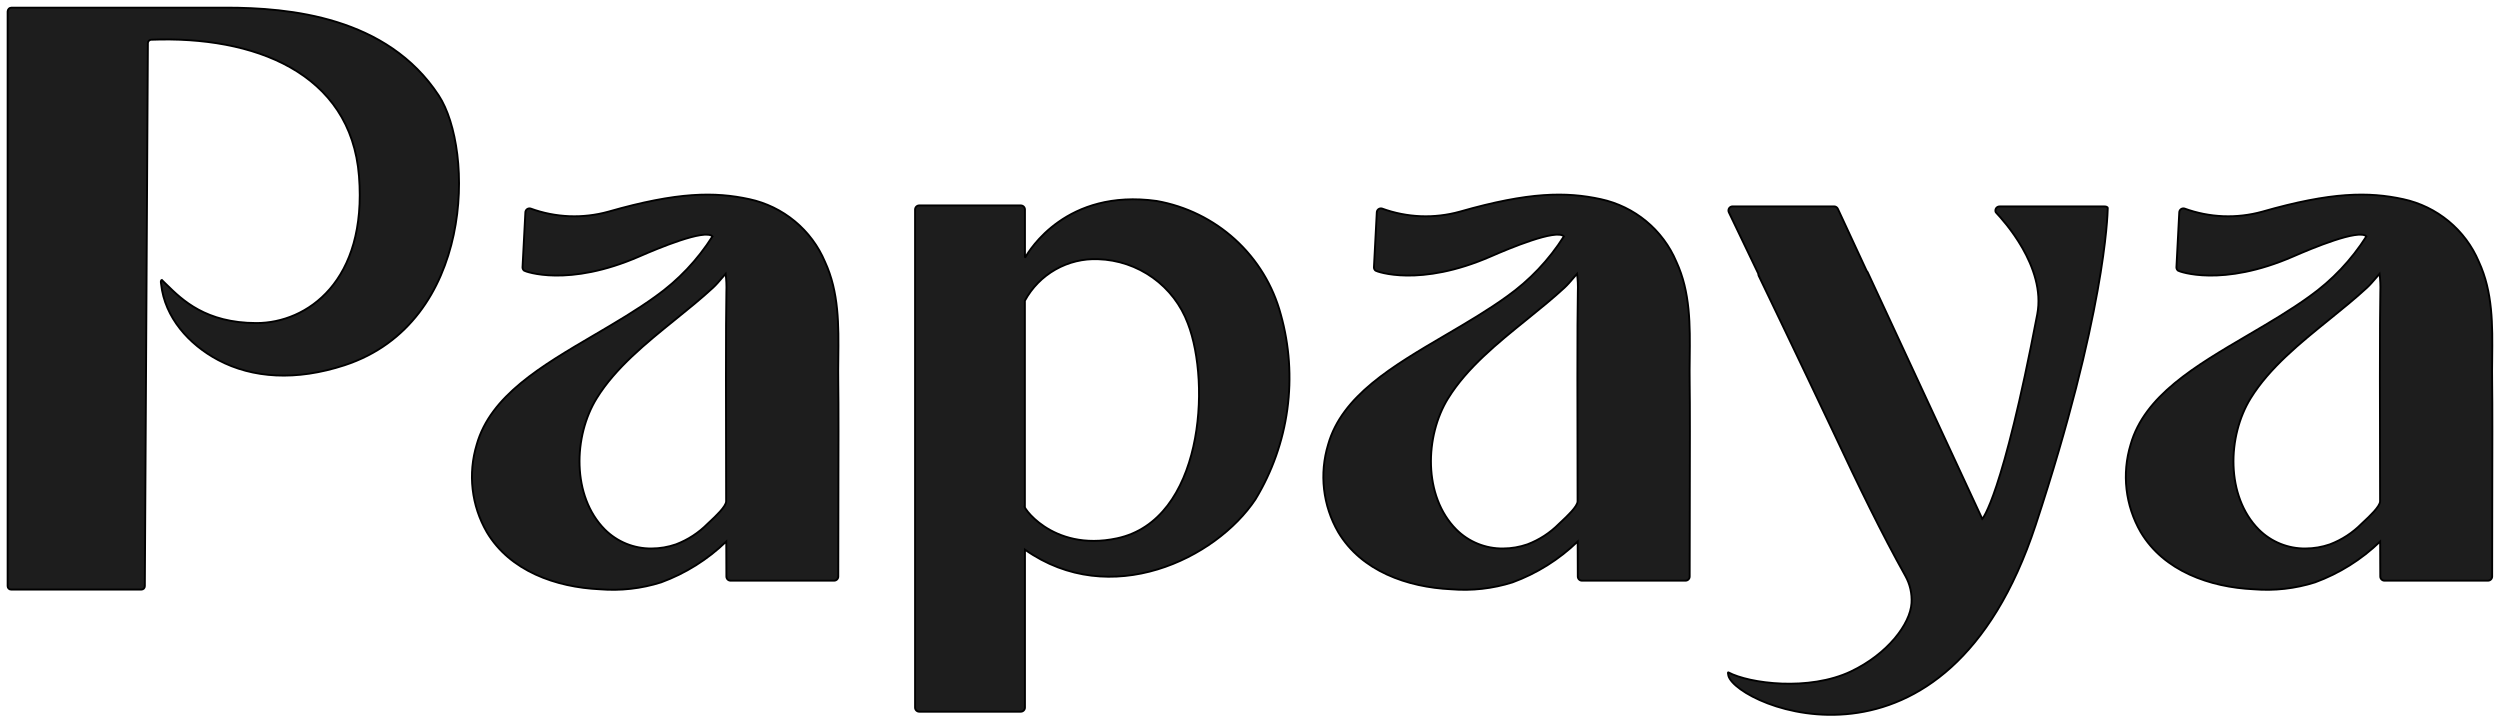 <svg width="1308" height="378" viewBox="0 0 1308 378" fill="none" xmlns="http://www.w3.org/2000/svg">
<g filter="url(#filter0_d_1504_9294)">
<path d="M478.767 366.182C478.767 366.758 478.995 367.309 479.403 367.716C479.812 368.123 480.366 368.352 480.944 368.352H534.071C534.649 368.352 535.202 368.123 535.61 367.716C536.019 367.309 536.248 366.758 536.248 366.182V283.583C581.007 315.197 636.214 288.324 656.864 257.242C665.585 242.858 671.257 226.847 673.53 210.196C675.804 193.545 674.63 176.606 670.083 160.424C666.039 145.411 657.78 131.859 646.276 121.359C634.772 110.858 620.501 103.848 605.137 101.146C557.826 94.6 538.531 127.064 536.44 130.582C536.299 130.818 536.237 130.924 536.248 130.878V105.654C536.248 105.079 536.019 104.525 535.61 104.118C535.202 103.711 534.649 103.483 534.071 103.483H480.944C480.366 103.483 479.812 103.711 479.403 104.118C478.995 104.525 478.767 105.079 478.767 105.654V366.182ZM536.21 260.86V153.341C539.913 146.507 545.468 140.845 552.243 137.002C559.017 133.159 566.739 131.288 574.528 131.604C584.815 131.924 594.773 135.292 603.133 141.274C611.492 147.256 617.875 155.581 621.465 165.192C633.693 196.806 629.305 268.076 584.443 277.65C549.74 285.06 533.874 259.39 536.21 260.86Z" fill="#1D1D1D"/>
<path d="M478.767 366.182C478.767 366.758 478.995 367.309 479.403 367.716C479.812 368.123 480.366 368.352 480.944 368.352H534.071C534.649 368.352 535.202 368.123 535.61 367.716C536.019 367.309 536.248 366.758 536.248 366.182V283.583C581.007 315.197 636.214 288.324 656.864 257.242C665.585 242.858 671.257 226.847 673.53 210.196C675.804 193.545 674.63 176.606 670.083 160.424C666.039 145.411 657.78 131.859 646.276 121.359C634.772 110.858 620.501 103.848 605.137 101.146C557.826 94.6 538.531 127.064 536.44 130.582C536.299 130.818 536.237 130.924 536.248 130.878V105.654C536.248 105.079 536.019 104.525 535.61 104.118C535.202 103.711 534.649 103.483 534.071 103.483H480.944C480.366 103.483 479.812 103.711 479.403 104.118C478.995 104.525 478.767 105.079 478.767 105.654V366.182ZM536.21 260.86V153.341C539.913 146.507 545.468 140.845 552.243 137.002C559.017 133.159 566.739 131.288 574.528 131.604C584.815 131.924 594.773 135.292 603.133 141.274C611.492 147.256 617.875 155.581 621.465 165.192C633.693 196.806 629.305 268.076 584.443 277.65C549.74 285.06 533.874 259.39 536.21 260.86Z" stroke="black"/>
<path d="M1065.07 270.657C1101.21 160.925 1102.69 108.925 1102.77 104.884C1102.77 104.2 1101.73 104.01 1101.04 104.01H1046.15C1045.78 104.012 1045.42 104.105 1045.11 104.28C1044.79 104.455 1044.52 104.708 1044.32 105.014C1044.13 105.321 1044.02 105.67 1044 106.031C1043.97 106.392 1044.04 106.752 1044.2 107.08C1044.21 107.1 1044.32 107.227 1044.54 107.455C1047.63 110.778 1070.65 135.489 1065.89 160.48C1047.63 256.217 1037.13 267.5 1037.13 267.5L977.177 138.467C977.056 138.204 976.881 137.97 976.665 137.778L961.551 105.231C961.376 104.86 961.1 104.546 960.754 104.325C960.409 104.104 960.007 103.987 959.597 103.983H906.47C906.105 103.986 905.747 104.08 905.429 104.256C905.11 104.432 904.841 104.686 904.646 104.993C904.454 105.302 904.342 105.652 904.322 106.015C904.302 106.378 904.374 106.741 904.532 107.069C904.576 107.163 904.893 107.822 905.452 108.983C907.515 113.267 912.87 124.389 919.95 139.198C919.924 139.571 919.995 139.946 920.156 140.284C920.174 140.319 920.23 140.437 920.325 140.634C922.277 144.686 940.33 182.158 959.428 222.536C972.298 250.065 984.575 275.29 996.89 297.314C999.309 301.65 1000.43 306.583 1000.12 311.535C999.444 322.557 987.52 338.204 968.432 347.279C946.431 357.743 915.267 353.646 904.28 347.787C903.903 347.587 904.139 348.732 904.285 349.438C904.297 349.497 904.308 349.553 904.319 349.604C908.958 365.693 1018.34 412.498 1065.07 270.657Z" fill="#1D1D1D"/>
<path d="M1065.07 270.657C1101.21 160.925 1102.69 108.925 1102.77 104.884C1102.77 104.2 1101.73 104.01 1101.04 104.01H1046.15C1045.78 104.012 1045.42 104.105 1045.11 104.28C1044.79 104.455 1044.52 104.708 1044.32 105.014C1044.13 105.321 1044.02 105.67 1044 106.031C1043.97 106.392 1044.04 106.752 1044.2 107.08C1044.21 107.1 1044.32 107.227 1044.54 107.455C1047.63 110.778 1070.65 135.489 1065.89 160.48C1047.63 256.217 1037.13 267.5 1037.13 267.5L977.177 138.467C977.056 138.204 976.881 137.97 976.665 137.778L961.551 105.231C961.376 104.86 961.1 104.546 960.754 104.325C960.409 104.104 960.007 103.987 959.597 103.983H906.47C906.105 103.986 905.747 104.08 905.429 104.256C905.11 104.432 904.841 104.686 904.646 104.993C904.454 105.302 904.342 105.652 904.322 106.015C904.302 106.378 904.374 106.741 904.532 107.069C904.576 107.163 904.893 107.822 905.452 108.983C907.515 113.267 912.87 124.389 919.95 139.198C919.924 139.571 919.995 139.946 920.156 140.284C920.174 140.319 920.23 140.437 920.325 140.634C922.277 144.686 940.33 182.158 959.428 222.536C972.298 250.065 984.575 275.29 996.89 297.314C999.309 301.65 1000.43 306.583 1000.12 311.535C999.444 322.557 987.52 338.204 968.432 347.279C946.431 357.743 915.267 353.646 904.28 347.787C903.903 347.587 904.139 348.732 904.285 349.438C904.297 349.497 904.308 349.553 904.319 349.604C908.958 365.693 1018.34 412.498 1065.07 270.657Z" stroke="black"/>
<path d="M5.797 304.468H73.977C74.451 304.467 74.906 304.279 75.243 303.946C75.579 303.613 75.77 303.161 75.774 302.688L77.364 18.579C77.365 18.123 77.54 17.685 77.855 17.353C78.169 17.021 78.599 16.82 79.056 16.794C132.58 14.711 183.589 33.73 187.83 88.176C192.137 143.159 160.669 165.025 134.16 165.025C107.681 165.025 95.303 152.89 87.356 145.099C86.723 144.478 86.118 143.885 85.536 143.327L84.681 142.474C84.013 142.705 84.141 143.568 84.256 144.34C84.278 144.492 84.3 144.641 84.316 144.781C86.21 162.02 98.728 176.188 114.168 184.379C132.135 193.905 154.838 195.402 180.274 187.091C248.199 164.851 248.199 74.306 229.525 45.908C202.483 4.785 151.67 0.007 118.143 0.007H6.025C5.488 0.007 4.972 0.219 4.593 0.597C4.213 0.976 4 1.487 4 2.022V302.683C4 302.918 4.046 303.149 4.137 303.366C4.227 303.583 4.359 303.781 4.526 303.946C4.693 304.112 4.892 304.244 5.11 304.333C5.328 304.422 5.561 304.469 5.797 304.468Z" fill="#1D1D1D"/>
<path d="M5.797 304.468H73.977C74.451 304.467 74.906 304.279 75.243 303.946C75.579 303.613 75.77 303.161 75.774 302.688L77.364 18.579C77.365 18.123 77.54 17.685 77.855 17.353C78.169 17.021 78.599 16.82 79.056 16.794C132.58 14.711 183.589 33.73 187.83 88.176C192.137 143.159 160.669 165.025 134.16 165.025C107.681 165.025 95.303 152.89 87.356 145.099C86.723 144.478 86.118 143.885 85.536 143.327L84.681 142.474C84.013 142.705 84.141 143.568 84.256 144.34C84.278 144.492 84.3 144.641 84.316 144.781C86.21 162.02 98.728 176.188 114.168 184.379C132.135 193.905 154.838 195.402 180.274 187.091C248.199 164.851 248.199 74.306 229.525 45.908C202.483 4.785 151.67 0.007 118.143 0.007H6.025C5.488 0.007 4.972 0.219 4.593 0.597C4.213 0.976 4 1.487 4 2.022V302.683C4 302.918 4.046 303.149 4.137 303.366C4.227 303.583 4.359 303.781 4.526 303.946C4.693 304.112 4.892 304.244 5.11 304.333C5.328 304.422 5.561 304.469 5.797 304.468Z" stroke="black"/>
<path d="M313.74 304.3C324.59 305.203 335.512 303.977 345.889 300.693C358.63 296.022 370.247 288.742 379.989 279.32C380.013 287.629 380.038 293.706 380.049 296.281C380.052 297.098 380.054 297.563 380.054 297.633C380.054 298.209 380.283 298.76 380.692 299.167C381.1 299.574 381.653 299.803 382.231 299.803H436.398C436.975 299.803 437.53 299.574 437.938 299.167C438.347 298.76 438.576 298.209 438.576 297.633C438.576 286.586 438.605 273.362 438.634 260.081C438.692 233.35 438.751 206.389 438.576 196.488C438.501 192.15 438.551 187.782 438.6 183.407C438.795 166.19 438.992 148.869 431.607 132.922C428.136 124.711 422.732 117.455 415.853 111.762C408.975 106.069 400.824 102.108 392.086 100.213C373.967 96.286 354.584 96.371 318.389 106.721C304.944 110.465 290.658 109.897 277.556 105.095C277.238 105.017 276.906 105.011 276.586 105.079C276.265 105.147 275.965 105.285 275.706 105.484C275.447 105.686 275.239 105.945 275.094 106.239C274.95 106.533 274.874 106.855 274.872 107.182L273.386 135.894C273.386 136.228 273.463 136.559 273.614 136.858C273.764 137.157 273.982 137.416 274.252 137.615C274.796 138.022 297.118 146.505 334.657 130.112C344.076 126 368.865 115.624 372.768 119.671C364.973 131.989 354.843 142.675 342.944 151.132C333.135 158.237 321.977 164.783 311.183 171.116L311.105 171.161L311.084 171.174C283.102 187.578 256.66 203.08 249.431 228.569C247.122 236.148 246.393 244.116 247.291 251.986C248.189 259.856 250.694 267.458 254.652 274.328C266.777 294.838 290.949 303.221 313.74 304.3ZM312.232 204.315C322.031 188.465 338.007 175.553 353.412 163.102C360.262 157.566 366.999 152.121 373.03 146.549C374.705 145.005 376.273 143.16 377.739 141.436C378.399 140.661 379.038 139.909 379.656 139.221C380.043 142.347 380.176 145.499 380.054 148.647C379.727 162.127 379.813 218.846 379.922 258.282C379.922 260.987 374.222 266.293 371.338 268.976C370.897 269.387 370.522 269.736 370.243 270.005C365.558 274.75 359.901 278.435 353.658 280.806C349.573 282.228 345.279 282.961 340.951 282.976C336.407 283.037 331.897 282.189 327.688 280.48C323.48 278.772 319.659 276.24 316.451 273.032C299.132 255.576 299.939 224.185 312.232 204.315Z" fill="#1D1D1D"/>
<path d="M313.74 304.3C324.59 305.203 335.512 303.977 345.889 300.693C358.63 296.022 370.247 288.742 379.989 279.32C380.013 287.629 380.038 293.706 380.049 296.281C380.052 297.098 380.054 297.563 380.054 297.633C380.054 298.209 380.283 298.76 380.692 299.167C381.1 299.574 381.653 299.803 382.231 299.803H436.398C436.975 299.803 437.53 299.574 437.938 299.167C438.347 298.76 438.576 298.209 438.576 297.633C438.576 286.586 438.605 273.362 438.634 260.081C438.692 233.35 438.751 206.389 438.576 196.488C438.501 192.15 438.551 187.782 438.6 183.407C438.795 166.19 438.992 148.869 431.607 132.922C428.136 124.711 422.732 117.455 415.853 111.762C408.975 106.069 400.824 102.108 392.086 100.213C373.967 96.286 354.584 96.371 318.389 106.721C304.944 110.465 290.658 109.897 277.556 105.095C277.238 105.017 276.906 105.011 276.586 105.079C276.265 105.147 275.965 105.285 275.706 105.484C275.447 105.686 275.239 105.945 275.094 106.239C274.95 106.533 274.874 106.855 274.872 107.182L273.386 135.894C273.386 136.228 273.463 136.559 273.614 136.858C273.764 137.157 273.982 137.416 274.252 137.615C274.796 138.022 297.118 146.505 334.657 130.112C344.076 126 368.865 115.624 372.768 119.671C364.973 131.989 354.843 142.675 342.944 151.132C333.135 158.237 321.977 164.783 311.183 171.116L311.105 171.161L311.084 171.174C283.102 187.578 256.66 203.08 249.431 228.569C247.122 236.148 246.393 244.116 247.291 251.986C248.189 259.856 250.694 267.458 254.652 274.328C266.777 294.838 290.949 303.221 313.74 304.3ZM312.232 204.315C322.031 188.465 338.007 175.553 353.412 163.102C360.262 157.566 366.999 152.121 373.03 146.549C374.705 145.005 376.273 143.16 377.739 141.436C378.399 140.661 379.038 139.909 379.656 139.221C380.043 142.347 380.176 145.499 380.054 148.647C379.727 162.127 379.813 218.846 379.922 258.282C379.922 260.987 374.222 266.293 371.338 268.976C370.897 269.387 370.522 269.736 370.243 270.005C365.558 274.75 359.901 278.435 353.658 280.806C349.573 282.228 345.279 282.961 340.951 282.976C336.407 283.037 331.897 282.189 327.688 280.48C323.48 278.772 319.659 276.24 316.451 273.032C299.132 255.576 299.939 224.185 312.232 204.315Z" stroke="black"/>
<path d="M759.219 304.3C770.06 305.199 780.974 303.973 791.342 300.693C804.085 296.023 815.703 288.742 825.446 279.32C825.47 287.629 825.495 293.706 825.506 296.281C825.509 297.098 825.511 297.563 825.511 297.633C825.511 298.209 825.74 298.76 826.149 299.167C826.557 299.574 827.11 299.803 827.688 299.803H881.856C882.433 299.803 882.987 299.574 883.395 299.167C883.803 298.76 884.033 298.209 884.033 297.633C884.033 286.586 884.062 273.362 884.091 260.081C884.149 233.35 884.208 206.389 884.033 196.488C883.958 192.15 884.008 187.782 884.057 183.407C884.252 166.19 884.448 148.869 877.064 132.922C873.593 124.711 868.19 117.452 861.312 111.759C854.433 106.066 846.281 102.107 837.543 100.213C819.424 96.286 800.042 96.371 763.847 106.721C750.403 110.468 736.115 109.899 723.014 105.095C722.696 105.017 722.364 105.011 722.044 105.079C721.723 105.147 721.422 105.285 721.163 105.484C720.905 105.687 720.697 105.945 720.554 106.239C720.411 106.533 720.337 106.855 720.336 107.182L718.848 135.894C718.848 136.228 718.927 136.559 719.077 136.858C719.227 137.157 719.446 137.416 719.715 137.615C720.26 138.022 742.609 146.505 780.121 130.112C789.54 126 814.328 115.624 818.232 119.671C810.434 131.989 800.302 142.675 788.402 151.132C778.598 158.233 767.446 164.776 756.658 171.105L756.562 171.161L756.541 171.174C728.559 187.578 702.117 203.08 694.888 228.569C692.579 236.148 691.85 244.116 692.748 251.986C693.646 259.856 696.151 267.458 700.109 274.328C712.24 294.838 736.412 303.221 759.219 304.3ZM757.712 204.315C767.508 188.47 783.48 175.56 798.881 163.113C805.735 157.573 812.477 152.125 818.51 146.549C820.179 145.009 821.741 143.171 823.201 141.451C823.864 140.67 824.507 139.914 825.129 139.221C825.519 142.347 825.653 145.499 825.532 148.647C825.2 162.127 825.293 218.846 825.402 258.282C825.402 260.987 819.702 266.291 816.818 268.975C816.376 269.386 816 269.736 815.721 270.005C811.037 274.751 805.381 278.436 799.138 280.806C795.054 282.228 790.762 282.961 786.436 282.976C781.892 283.038 777.382 282.189 773.173 280.48C768.964 278.772 765.143 276.24 761.936 273.032C744.596 255.576 745.401 224.185 757.695 204.315H757.712Z" fill="#1D1D1D"/>
<path d="M759.219 304.3C770.06 305.199 780.974 303.973 791.342 300.693C804.085 296.023 815.703 288.742 825.446 279.32C825.47 287.629 825.495 293.706 825.506 296.281C825.509 297.098 825.511 297.563 825.511 297.633C825.511 298.209 825.74 298.76 826.149 299.167C826.557 299.574 827.11 299.803 827.688 299.803H881.856C882.433 299.803 882.987 299.574 883.395 299.167C883.803 298.76 884.033 298.209 884.033 297.633C884.033 286.586 884.062 273.362 884.091 260.081C884.149 233.35 884.208 206.389 884.033 196.488C883.958 192.15 884.008 187.782 884.057 183.407C884.252 166.19 884.448 148.869 877.064 132.922C873.593 124.711 868.19 117.452 861.312 111.759C854.433 106.066 846.281 102.107 837.543 100.213C819.424 96.286 800.042 96.371 763.847 106.721C750.403 110.468 736.115 109.899 723.014 105.095C722.696 105.017 722.364 105.011 722.044 105.079C721.723 105.147 721.422 105.285 721.163 105.484C720.905 105.687 720.697 105.945 720.554 106.239C720.411 106.533 720.337 106.855 720.336 107.182L718.848 135.894C718.848 136.228 718.927 136.559 719.077 136.858C719.227 137.157 719.446 137.416 719.715 137.615C720.26 138.022 742.609 146.505 780.121 130.112C789.54 126 814.328 115.624 818.232 119.671C810.434 131.989 800.302 142.675 788.402 151.132C778.598 158.233 767.446 164.776 756.658 171.105L756.562 171.161L756.541 171.174C728.559 187.578 702.117 203.08 694.888 228.569C692.579 236.148 691.85 244.116 692.748 251.986C693.646 259.856 696.151 267.458 700.109 274.328C712.24 294.838 736.412 303.221 759.219 304.3ZM757.712 204.315C767.508 188.47 783.48 175.56 798.881 163.113C805.735 157.573 812.477 152.125 818.51 146.549C820.179 145.009 821.741 143.171 823.201 141.451C823.864 140.67 824.507 139.914 825.129 139.221C825.519 142.347 825.653 145.499 825.532 148.647C825.2 162.127 825.293 218.846 825.402 258.282C825.402 260.987 819.702 266.291 816.818 268.975C816.376 269.386 816 269.736 815.721 270.005C811.037 274.751 805.381 278.436 799.138 280.806C795.054 282.228 790.762 282.961 786.436 282.976C781.892 283.038 777.382 282.189 773.173 280.48C768.964 278.772 765.143 276.24 761.936 273.032C744.596 255.576 745.401 224.185 757.695 204.315H757.712Z" stroke="black"/>
<path d="M1179.08 304.3C1189.93 305.199 1200.84 303.973 1211.21 300.693C1223.95 296.023 1235.56 288.742 1245.3 279.32C1245.33 285.382 1245.34 290.256 1245.35 293.449C1245.36 296.022 1245.37 297.503 1245.37 297.633C1245.37 298.209 1245.6 298.76 1246.01 299.167C1246.42 299.574 1246.97 299.803 1247.55 299.803H1301.71C1302 299.803 1302.28 299.745 1302.54 299.636C1302.81 299.527 1303.05 299.368 1303.25 299.167C1303.45 298.965 1303.61 298.726 1303.72 298.462C1303.83 298.199 1303.89 297.918 1303.89 297.633C1303.89 286.586 1303.91 273.362 1303.94 260.081C1304 233.35 1304.06 206.389 1303.89 196.488C1303.81 192.14 1303.86 187.76 1303.91 183.374C1304.1 166.168 1304.3 148.859 1296.92 132.922C1293.45 124.711 1288.04 117.452 1281.16 111.759C1274.29 106.066 1266.13 102.107 1257.4 100.213C1239.28 96.286 1219.9 96.371 1183.71 106.721C1170.26 110.465 1155.97 109.897 1142.87 105.095C1142.55 105.017 1142.22 105.011 1141.9 105.079C1141.58 105.147 1141.28 105.285 1141.02 105.484C1140.76 105.687 1140.56 105.945 1140.41 106.239C1140.27 106.533 1140.2 106.855 1140.19 107.182L1138.71 135.894C1138.71 136.227 1138.79 136.557 1138.94 136.855C1139.09 137.154 1139.31 137.414 1139.57 137.615C1140.12 138.022 1162.44 146.505 1199.98 130.112C1209.4 126 1234.19 115.624 1238.09 119.671C1230.29 131.988 1220.16 142.674 1208.27 151.132C1198.43 158.254 1187.25 164.814 1176.43 171.16L1176.43 171.161L1176.4 171.175C1148.42 187.579 1121.98 203.081 1114.75 228.569C1112.44 236.148 1111.71 244.116 1112.61 251.986C1113.51 259.856 1116.02 267.458 1119.97 274.328C1132.12 294.838 1156.29 303.221 1179.08 304.3ZM1177.58 204.315C1187.37 188.465 1203.35 175.553 1218.76 163.102C1225.61 157.566 1232.34 152.121 1238.37 146.549C1240.04 145.008 1241.61 143.169 1243.07 141.448C1243.73 140.668 1244.37 139.913 1244.99 139.221C1245.38 142.347 1245.52 145.499 1245.4 148.647C1245.07 162.127 1245.16 218.846 1245.27 258.282C1245.27 260.987 1239.56 266.293 1236.68 268.976C1236.24 269.387 1235.87 269.736 1235.59 270.005C1230.9 274.75 1225.24 278.435 1219 280.806C1214.91 282.229 1210.62 282.961 1206.29 282.976C1201.75 283.038 1197.24 282.189 1193.03 280.48C1188.82 278.772 1185 276.24 1181.79 273.032C1164.48 255.576 1165.28 224.185 1177.58 204.315Z" fill="#1D1D1D"/>
<path d="M1179.08 304.3C1189.93 305.199 1200.84 303.973 1211.21 300.693C1223.95 296.023 1235.56 288.742 1245.3 279.32C1245.33 285.382 1245.34 290.256 1245.35 293.449C1245.36 296.022 1245.37 297.503 1245.37 297.633C1245.37 298.209 1245.6 298.76 1246.01 299.167C1246.42 299.574 1246.97 299.803 1247.55 299.803H1301.71C1302 299.803 1302.28 299.745 1302.54 299.636C1302.81 299.527 1303.05 299.368 1303.25 299.167C1303.45 298.965 1303.61 298.726 1303.72 298.462C1303.83 298.199 1303.89 297.918 1303.89 297.633C1303.89 286.586 1303.91 273.362 1303.94 260.081C1304 233.35 1304.06 206.389 1303.89 196.488C1303.81 192.14 1303.86 187.76 1303.91 183.374C1304.1 166.168 1304.3 148.859 1296.92 132.922C1293.45 124.711 1288.04 117.452 1281.16 111.759C1274.29 106.066 1266.13 102.107 1257.4 100.213C1239.28 96.286 1219.9 96.371 1183.71 106.721C1170.26 110.465 1155.97 109.897 1142.87 105.095C1142.55 105.017 1142.22 105.011 1141.9 105.079C1141.58 105.147 1141.28 105.285 1141.02 105.484C1140.76 105.687 1140.56 105.945 1140.41 106.239C1140.27 106.533 1140.2 106.855 1140.19 107.182L1138.71 135.894C1138.71 136.227 1138.79 136.557 1138.94 136.855C1139.09 137.154 1139.31 137.414 1139.57 137.615C1140.12 138.022 1162.44 146.505 1199.98 130.112C1209.4 126 1234.19 115.624 1238.09 119.671C1230.29 131.988 1220.16 142.674 1208.27 151.132C1198.43 158.254 1187.25 164.814 1176.43 171.16L1176.43 171.161L1176.4 171.175C1148.42 187.579 1121.98 203.081 1114.75 228.569C1112.44 236.148 1111.71 244.116 1112.61 251.986C1113.51 259.856 1116.02 267.458 1119.97 274.328C1132.12 294.838 1156.29 303.221 1179.08 304.3ZM1177.58 204.315C1187.37 188.465 1203.35 175.553 1218.76 163.102C1225.61 157.566 1232.34 152.121 1238.37 146.549C1240.04 145.008 1241.61 143.169 1243.07 141.448C1243.73 140.668 1244.37 139.913 1244.99 139.221C1245.38 142.347 1245.52 145.499 1245.4 148.647C1245.07 162.127 1245.16 218.846 1245.27 258.282C1245.27 260.987 1239.56 266.293 1236.68 268.976C1236.24 269.387 1235.87 269.736 1235.59 270.005C1230.9 274.75 1225.24 278.435 1219 280.806C1214.91 282.229 1210.62 282.961 1206.29 282.976C1201.75 283.038 1197.24 282.189 1193.03 280.48C1188.82 278.772 1185 276.24 1181.79 273.032C1164.48 255.576 1165.28 224.185 1177.58 204.315Z" stroke="black"/>
</g>
<defs>
<filter id="filter0_d_1504_9294" x="-0" y="0.007" width="1308" height="377.994" filterUnits="userSpaceOnUse" color-interpolation-filters="sRGB">
<feFlood flood-opacity="0" result="BackgroundImageFix"/>
<feColorMatrix in="SourceAlpha" type="matrix" values="0 0 0 0 0 0 0 0 0 0 0 0 0 0 0 0 0 0 127 0" result="hardAlpha"/>
<feOffset dy="4"/>
<feGaussianBlur stdDeviation="2"/>
<feComposite in2="hardAlpha" operator="out"/>
<feColorMatrix type="matrix" values="0 0 0 0 0 0 0 0 0 0 0 0 0 0 0 0 0 0 0.25 0"/>
<feBlend mode="normal" in2="BackgroundImageFix" result="effect1_dropShadow_1504_9294"/>
<feBlend mode="normal" in="SourceGraphic" in2="effect1_dropShadow_1504_9294" result="shape"/>
</filter>
</defs>
</svg>
